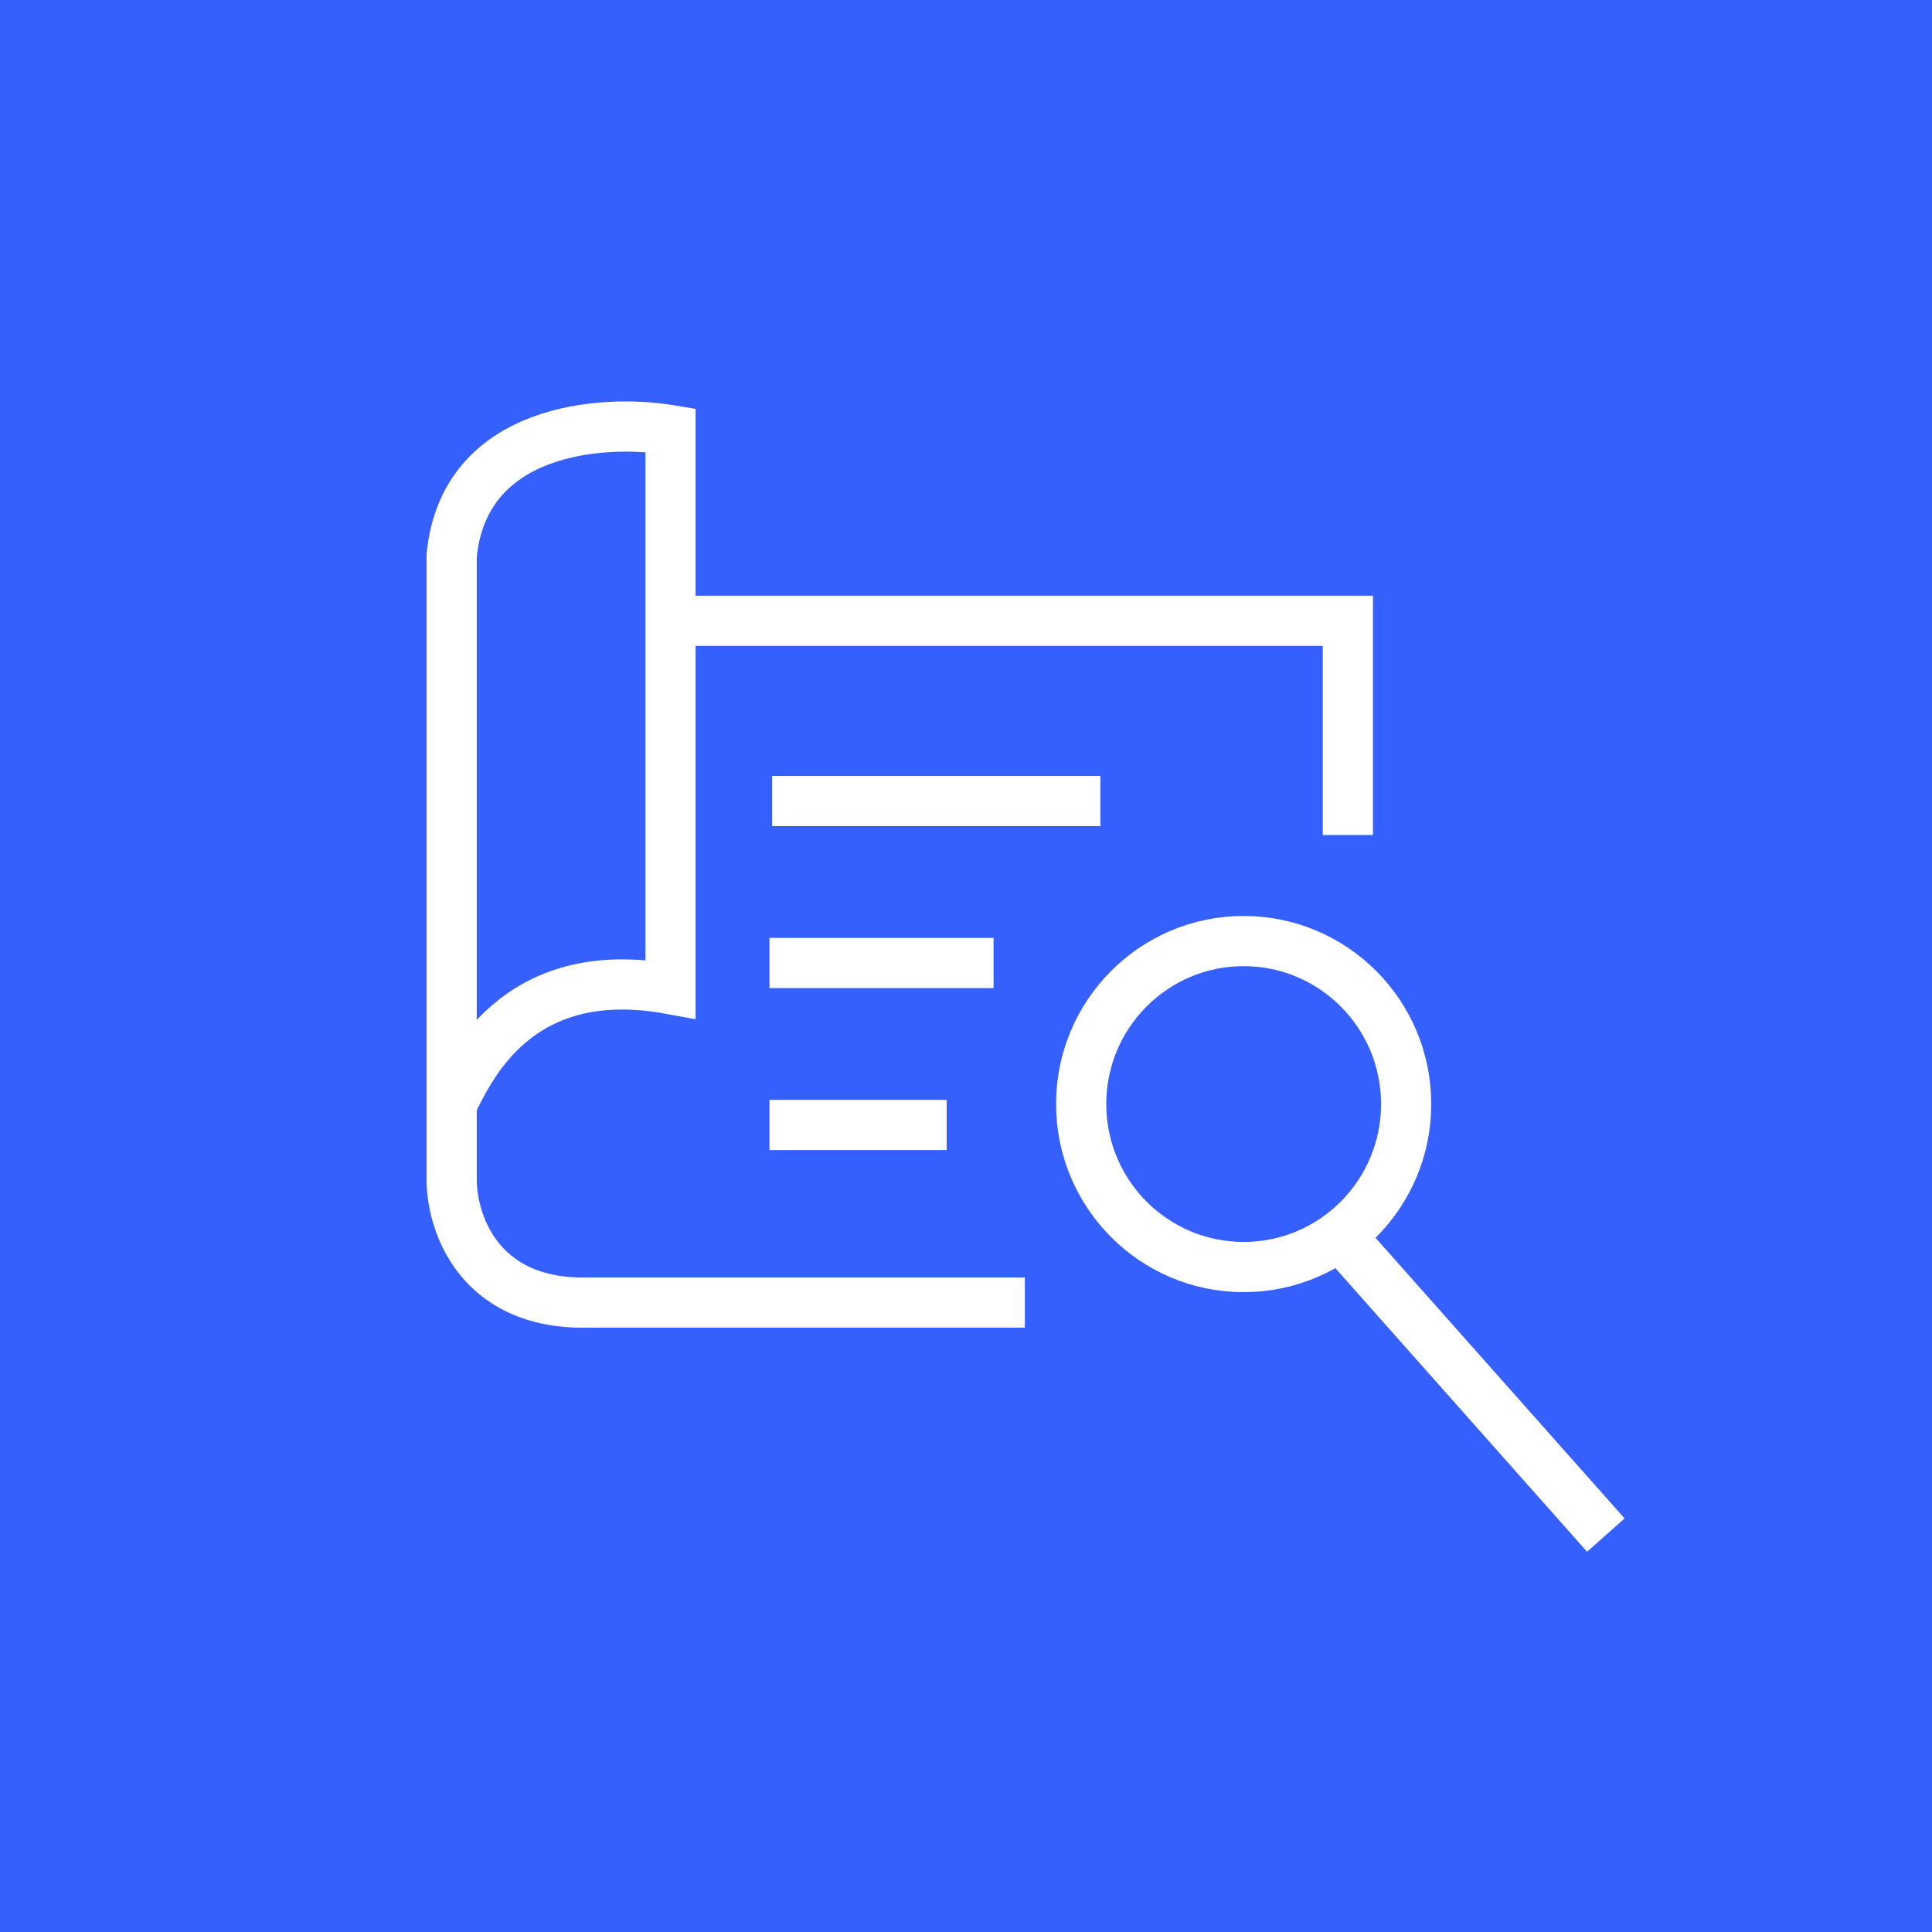 <svg width="77" height="77" viewBox="0 0 77 77" fill="none" xmlns="http://www.w3.org/2000/svg">
<rect width="77" height="77" fill="#3660FD"/>
<path d="M49.566 37.506C53.141 37.507 56.042 40.413 56.042 44.002C56.042 47.592 53.14 50.498 49.566 50.498C45.992 50.498 43.09 47.593 43.09 44.002C43.09 40.412 45.992 37.506 49.566 37.506Z" stroke="white" stroke-width="2"/>
<path d="M53.928 49.833L64 61.181" stroke="white" stroke-width="2"/>
<path d="M18.001 44.002C18.659 42.753 20.493 38.276 26.723 39.421V17.142C24.023 16.691 18.499 17.058 18.001 22.139V46.917C17.966 48.618 18.998 51.998 23.4 51.915H40.845" stroke="white" stroke-width="2"/>
<path d="M26.723 24.742H53.72V33.279" stroke="white" stroke-width="2"/>
<path d="M30.771 31.925C31.104 31.925 39.632 31.925 43.855 31.925" stroke="white" stroke-width="2"/>
<path d="M30.668 38.38C30.895 38.38 36.716 38.38 39.598 38.38" stroke="white" stroke-width="2"/>
<path d="M30.668 44.835C30.847 44.835 35.45 44.835 37.729 44.835" stroke="white" stroke-width="2"/>
</svg>

